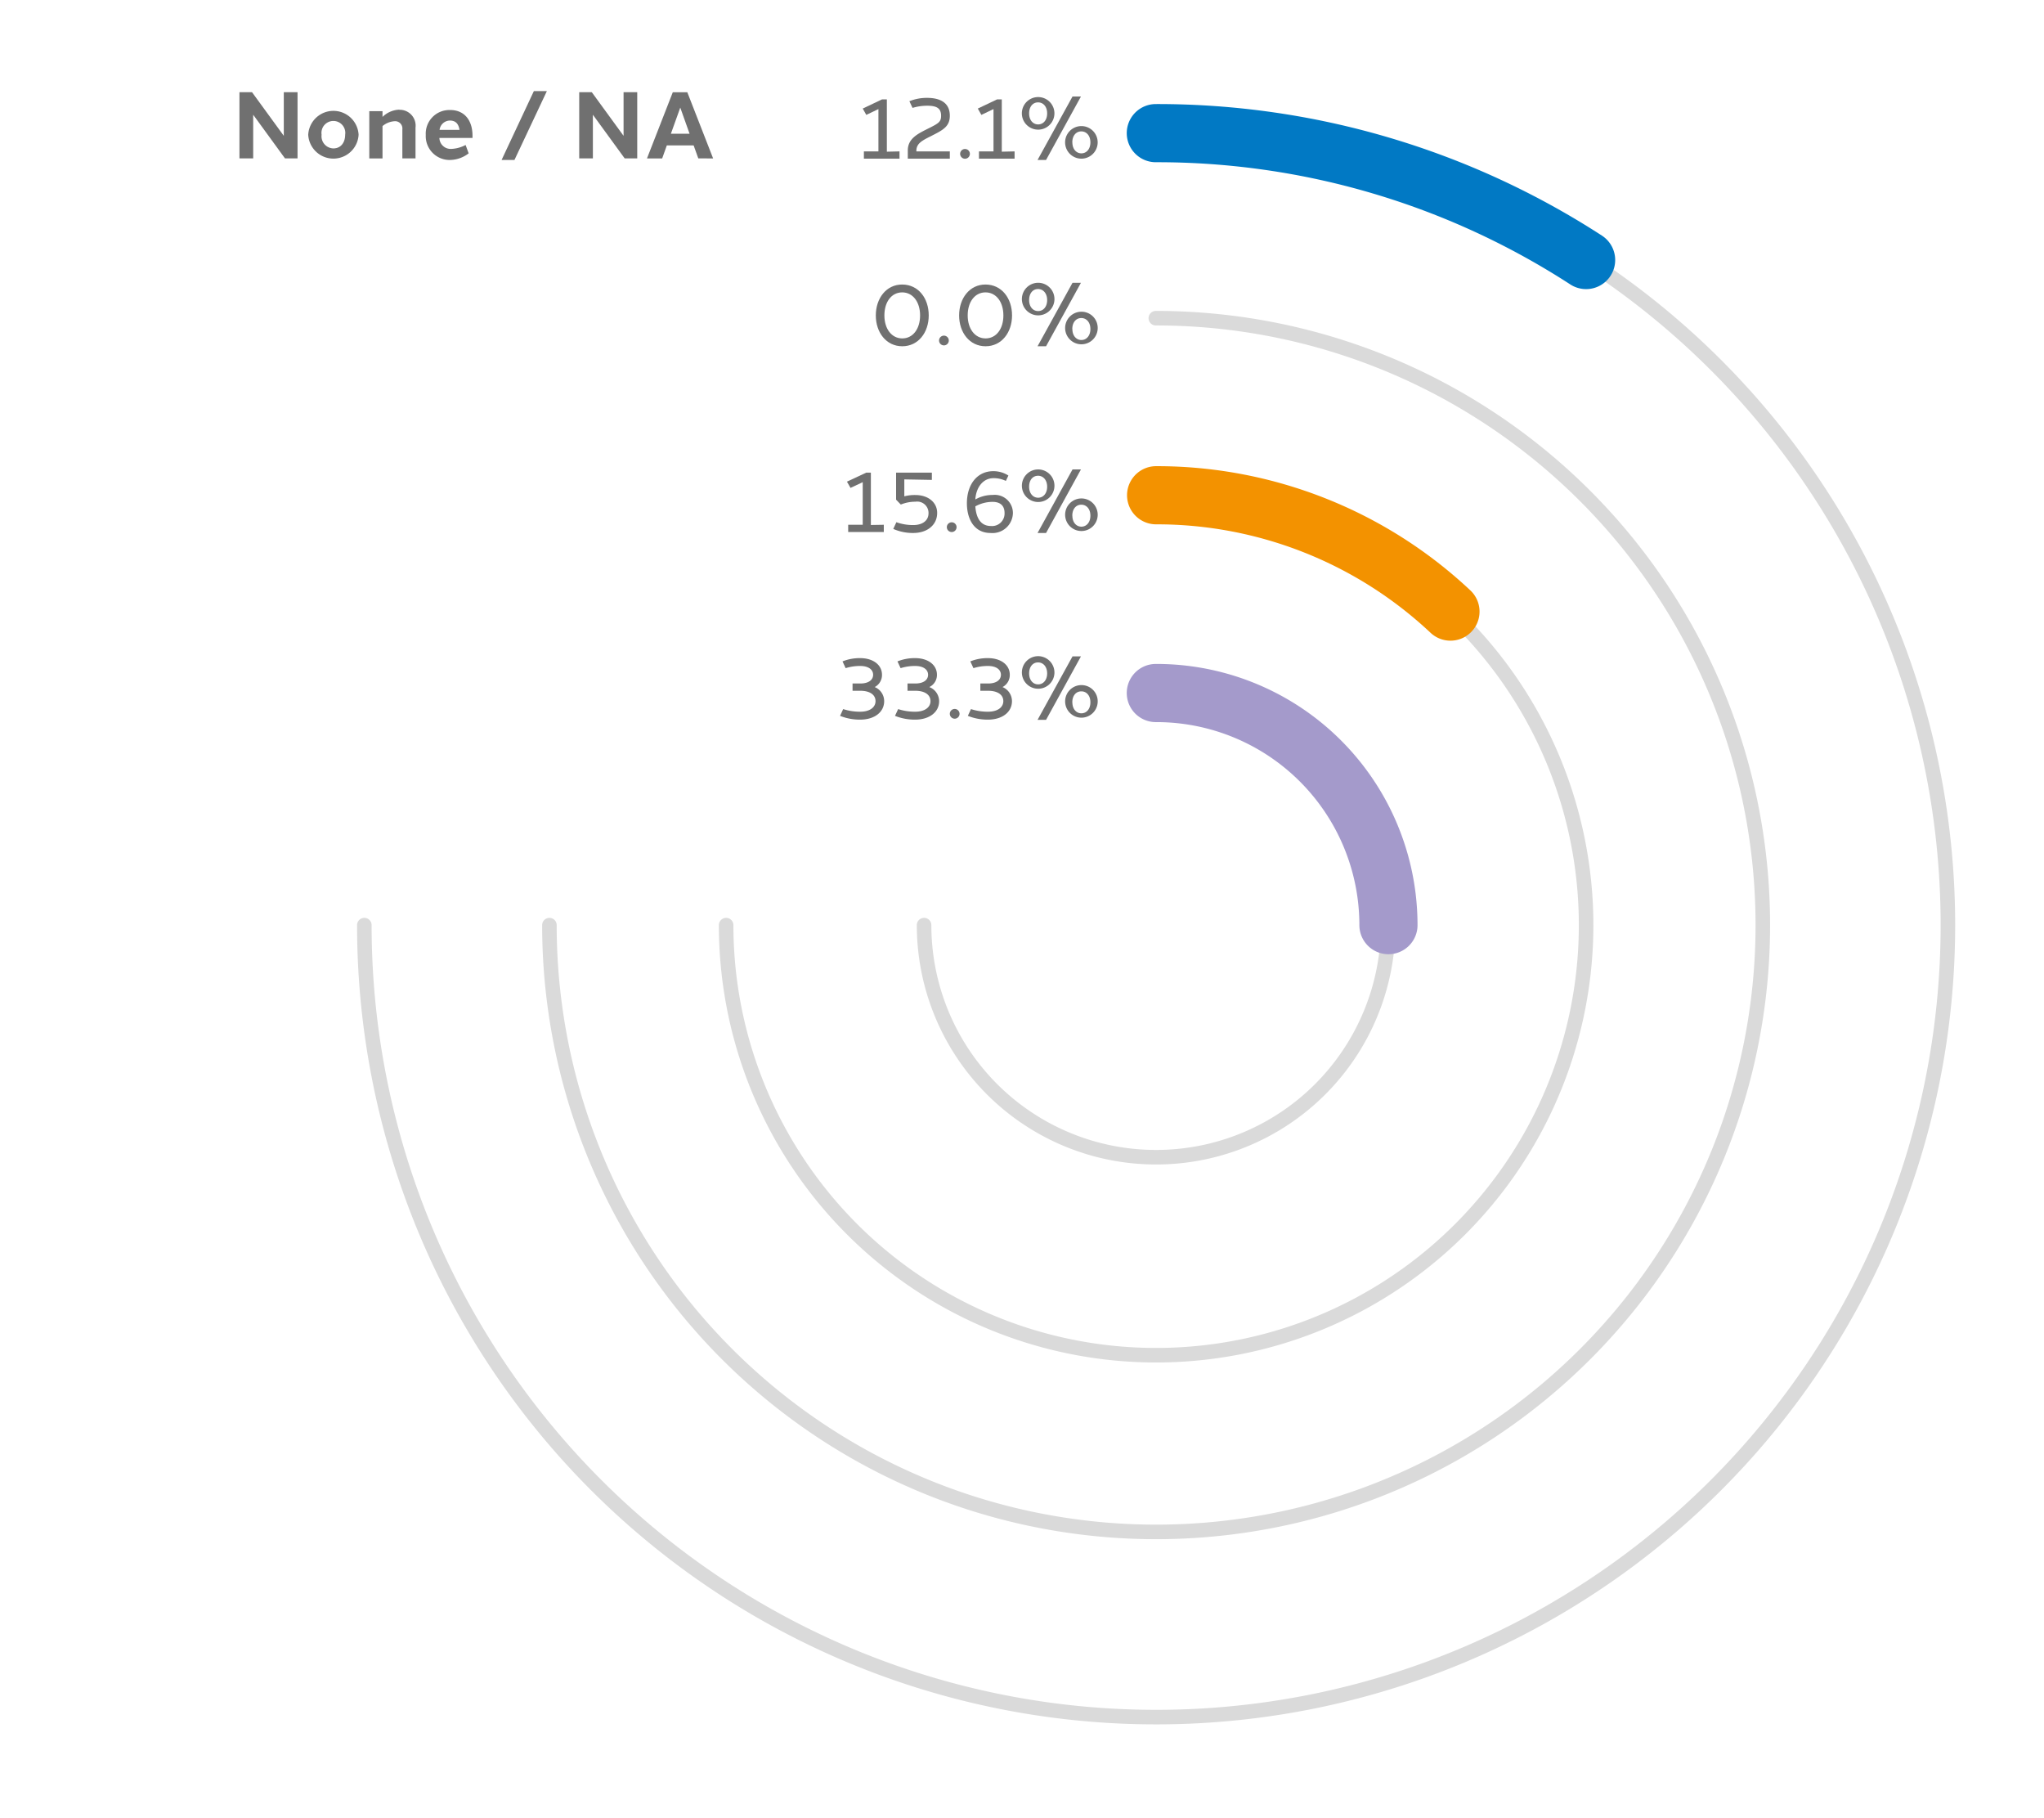 <svg xmlns="http://www.w3.org/2000/svg" viewBox="0 0 281.18 250"><defs><style>.cls-1,.cls-3,.cls-4,.cls-5{fill:none;stroke-linecap:round;stroke-miterlimit:10;}.cls-1{stroke:#dadada;stroke-width:2px;}.cls-2{fill:#707070;}.cls-3{stroke:#0179c4;}.cls-3,.cls-4,.cls-5{stroke-width:8px;}.cls-4{stroke:#f39200;}.cls-5{stroke:#a49acb;}</style></defs><g id="Layer_1_copy_2" data-name="Layer 1 copy 2"><path class="cls-1" d="M75.58,127.23A83.46,83.46,0,1,0,159,43.76"/><path class="cls-1" d="M50.12,127.23A108.92,108.92,0,1,0,159,18.31"/><path class="cls-1" d="M99.89,127.23A59.15,59.15,0,1,0,159,68.08"/><path class="cls-1" d="M127.12,127.23A31.92,31.92,0,1,0,159,95.31"/></g><g id="Layer_1_copy" data-name="Layer 1 copy"><path class="cls-2" d="M123.74,20.82v1h-4.9v-1h2V15l-1.67.8-.49-.87,2.65-1.26H122v7.19Z"/><path class="cls-2" d="M130.66,20.82v1h-5.78V20.69c0-1.57,1.26-2.23,2.58-2.9,1.66-.82,2-1,2-1.88,0-1.06-.66-1.37-1.93-1.37a6.93,6.93,0,0,0-2,.3l-.43-.92a6.39,6.39,0,0,1,2.44-.46c1.6,0,3.12.54,3.12,2.45,0,1.54-1,2-2.67,2.85-1.22.61-1.91,1-1.93,1.95v.11Z"/><path class="cls-2" d="M133.42,21.16a.67.67,0,1,1-.67-.67A.67.67,0,0,1,133.42,21.16Z"/><path class="cls-2" d="M139.57,20.82v1h-4.9v-1h2V15l-1.67.8-.49-.87,2.65-1.26h.65v7.19Z"/><path class="cls-2" d="M145.05,15.59a2.24,2.24,0,1,1-4.48,0,2.24,2.24,0,1,1,4.48,0Zm-3.48,0c0,.92.52,1.52,1.24,1.52s1.24-.6,1.24-1.52-.53-1.51-1.25-1.51S141.57,14.67,141.57,15.59ZM142.73,22l4.81-8.73h1.16L143.9,22ZM151,19.58a2.24,2.24,0,1,1-4.48,0,2.24,2.24,0,1,1,4.48,0Zm-3.48,0c0,.91.53,1.51,1.24,1.51s1.24-.6,1.24-1.51-.53-1.51-1.25-1.51S147.51,18.66,147.51,19.58Z"/><path class="cls-2" d="M127.76,43.38c0,2.35-1.44,4.24-3.64,4.24s-3.64-1.89-3.64-4.24,1.44-4.26,3.64-4.25S127.76,41,127.76,43.38Zm-6.1,0c0,1.85,1,3.16,2.46,3.16s2.45-1.3,2.45-3.16-1-3.17-2.46-3.17S121.66,41.51,121.66,43.38Z"/><path class="cls-2" d="M130.52,46.83a.67.67,0,1,1-.67-.67A.67.67,0,0,1,130.52,46.83Z"/><path class="cls-2" d="M139.22,43.38c0,2.35-1.44,4.24-3.64,4.24s-3.64-1.89-3.64-4.24,1.44-4.26,3.64-4.25S139.22,41,139.22,43.38Zm-6.1,0c0,1.85,1,3.16,2.46,3.16s2.45-1.3,2.45-3.16-1-3.17-2.46-3.17S133.12,41.51,133.12,43.38Z"/><path class="cls-2" d="M145.05,41.27a2.24,2.24,0,1,1-2.24-2.38A2.24,2.24,0,0,1,145.05,41.27Zm-3.48,0c0,.91.52,1.51,1.24,1.51s1.24-.6,1.24-1.51-.53-1.52-1.25-1.52S141.57,40.34,141.57,41.27Zm1.16,6.35,4.81-8.73h1.16l-4.8,8.73ZM151,45.25a2.24,2.24,0,1,1-2.24-2.38A2.23,2.23,0,0,1,151,45.25Zm-3.48,0c0,.91.53,1.51,1.24,1.51s1.24-.6,1.24-1.51-.53-1.51-1.25-1.51S147.51,44.33,147.51,45.25Z"/><path class="cls-2" d="M121.58,72.17v1h-4.9v-1h2V66.31L117,67.1l-.49-.86L119.16,65h.64v7.2Z"/><path class="cls-2" d="M124.4,65.93v2.33a5.47,5.47,0,0,1,1.52-.18c1.75,0,3,1,3,2.46,0,1.67-1.37,2.76-3.29,2.76a6.66,6.66,0,0,1-2.75-.56l.43-.92a6.81,6.81,0,0,0,2.32.39c1.31,0,2.1-.65,2.1-1.61A1.56,1.56,0,0,0,125.92,69a5.22,5.22,0,0,0-2,.39l-.65-.67V65h4.92v1Z"/><path class="cls-2" d="M131.59,72.5a.67.67,0,1,1-.67-.67A.67.67,0,0,1,131.59,72.5Z"/><path class="cls-2" d="M138.72,65.4l-.35.74a3.8,3.8,0,0,0-1.69-.38c-1.43,0-2.4,1.23-2.51,2.93a4.75,4.75,0,0,1,2.38-.62,2.5,2.5,0,0,1,2.79,2.49,2.81,2.81,0,0,1-3.07,2.74c-2.32,0-3.26-2-3.26-4.08,0-2.63,1.44-4.42,3.62-4.42A3.8,3.8,0,0,1,138.72,65.4Zm-4.55,4.24c.12,1.67.79,2.7,2.14,2.7a1.72,1.72,0,0,0,1.88-1.8c0-1-.6-1.52-1.64-1.52A4.91,4.91,0,0,0,134.17,69.64Z"/><path class="cls-2" d="M145.05,66.94a2.24,2.24,0,1,1-2.24-2.38A2.24,2.24,0,0,1,145.05,66.94Zm-3.48,0c0,.91.53,1.51,1.24,1.51s1.24-.6,1.24-1.51-.53-1.51-1.25-1.51S141.57,66,141.57,66.94Zm1.16,6.36,4.81-8.74h1.16l-4.8,8.74ZM151,70.92a2.24,2.24,0,1,1-2.24-2.37A2.24,2.24,0,0,1,151,70.92Zm-3.48,0c0,.91.53,1.51,1.24,1.51s1.24-.6,1.24-1.51-.52-1.51-1.25-1.51S147.51,70,147.51,70.92Z"/><path class="cls-2" d="M121.63,96.43c0,1.54-1.38,2.54-3.3,2.54a7.31,7.31,0,0,1-2.77-.52l.43-.93a7.49,7.49,0,0,0,2.34.36c1.31,0,2.11-.59,2.11-1.46S119.66,95,118.35,95h-1.07V94h1.07c1.13,0,1.76-.49,1.76-1.2s-.64-1.21-1.78-1.21a6.54,6.54,0,0,0-2,.3l-.43-.93a6.37,6.37,0,0,1,2.43-.45c1.75,0,3,.91,3,2.29a1.87,1.87,0,0,1-1,1.69A2.1,2.1,0,0,1,121.63,96.43Z"/><path class="cls-2" d="M129.19,96.43c0,1.54-1.38,2.54-3.3,2.54a7.31,7.31,0,0,1-2.77-.52l.43-.93a7.49,7.49,0,0,0,2.34.36c1.31,0,2.11-.59,2.11-1.46S127.22,95,125.91,95h-1.07V94h1.07c1.13,0,1.76-.49,1.76-1.2s-.64-1.21-1.78-1.21a6.54,6.54,0,0,0-2,.3l-.43-.93a6.37,6.37,0,0,1,2.43-.45c1.75,0,3,.91,3,2.29a1.85,1.85,0,0,1-1.05,1.69A2.1,2.1,0,0,1,129.19,96.43Z"/><path class="cls-2" d="M132,98.17a.67.67,0,1,1-.67-.67A.67.67,0,0,1,132,98.17Z"/><path class="cls-2" d="M139.21,96.43c0,1.54-1.38,2.54-3.3,2.54a7.31,7.31,0,0,1-2.77-.52l.43-.93a7.49,7.49,0,0,0,2.34.36c1.31,0,2.11-.59,2.11-1.46S137.24,95,135.93,95h-1.07V94h1.07c1.13,0,1.76-.49,1.76-1.2s-.64-1.21-1.78-1.21a6.54,6.54,0,0,0-2,.3l-.43-.93a6.37,6.37,0,0,1,2.43-.45c1.75,0,3,.91,3,2.29a1.87,1.87,0,0,1-1,1.69A2.1,2.1,0,0,1,139.21,96.43Z"/><path class="cls-2" d="M145.05,92.61a2.24,2.24,0,1,1-2.24-2.37A2.25,2.25,0,0,1,145.05,92.61Zm-3.48,0c0,.91.53,1.51,1.24,1.51s1.24-.6,1.24-1.51-.53-1.51-1.25-1.51S141.57,91.69,141.57,92.61ZM142.73,99l4.81-8.73h1.16L143.9,99ZM151,96.59a2.24,2.24,0,1,1-2.24-2.37A2.23,2.23,0,0,1,151,96.59Zm-3.48,0c0,.91.53,1.51,1.24,1.51s1.24-.59,1.24-1.51-.52-1.51-1.25-1.51S147.51,95.67,147.51,96.59Z"/><path class="cls-2" d="M40.93,21.78H39.2l-4.37-6v6H32.94v-9.1h1.73l4.37,6v-6h1.89Z"/><path class="cls-2" d="M49.33,18.53a3.47,3.47,0,0,1-6.93,0,3.47,3.47,0,0,1,6.93,0Zm-5.09,0a1.67,1.67,0,0,0,1.62,1.88c1,0,1.62-.77,1.62-1.88a1.64,1.64,0,1,0-3.24,0Z"/><path class="cls-2" d="M54.94,15.1a2.18,2.18,0,0,1,2.22,2.45v4.23H55.35v-4a1,1,0,0,0-1.06-1.11,2.86,2.86,0,0,0-1.67.67v4.45H50.8v-6.5h1.82v.79a3.49,3.49,0,0,1,2.32-1Z"/><path class="cls-2" d="M65,18.67c0,.1,0,.2,0,.3H60.45a.3.3,0,0,0,0,.1,1.55,1.55,0,0,0,1.6,1.41,4.62,4.62,0,0,0,2-.54l.42,1.15A4.3,4.3,0,0,1,61.9,22a3.28,3.28,0,0,1-3.33-3.44,3.25,3.25,0,0,1,3.29-3.43C63.87,15.1,65,16.53,65,18.67Zm-4.55-.81h2.76c-.12-.78-.49-1.28-1.32-1.28A1.45,1.45,0,0,0,60.47,17.86Z"/><path class="cls-2" d="M69,22l4.44-9.47h1.79L70.77,22Z"/><path class="cls-2" d="M87.66,21.78H85.93l-4.37-6v6H79.68v-9.1h1.73l4.37,6v-6h1.88Z"/><path class="cls-2" d="M96.06,21.78,95.42,20H91.73l-.64,1.79H89l3.55-9.1h2l3.55,9.1Zm-1.2-3.39L93.58,14.8l-1.29,3.59Z"/><path class="cls-3" d="M218.19,35.76A108.4,108.4,0,0,0,159,18.31"/><path class="cls-4" d="M199.53,84.11a59,59,0,0,0-40.49-16"/><path class="cls-5" d="M191,127.23A31.92,31.92,0,0,0,159,95.31"/></g></svg>